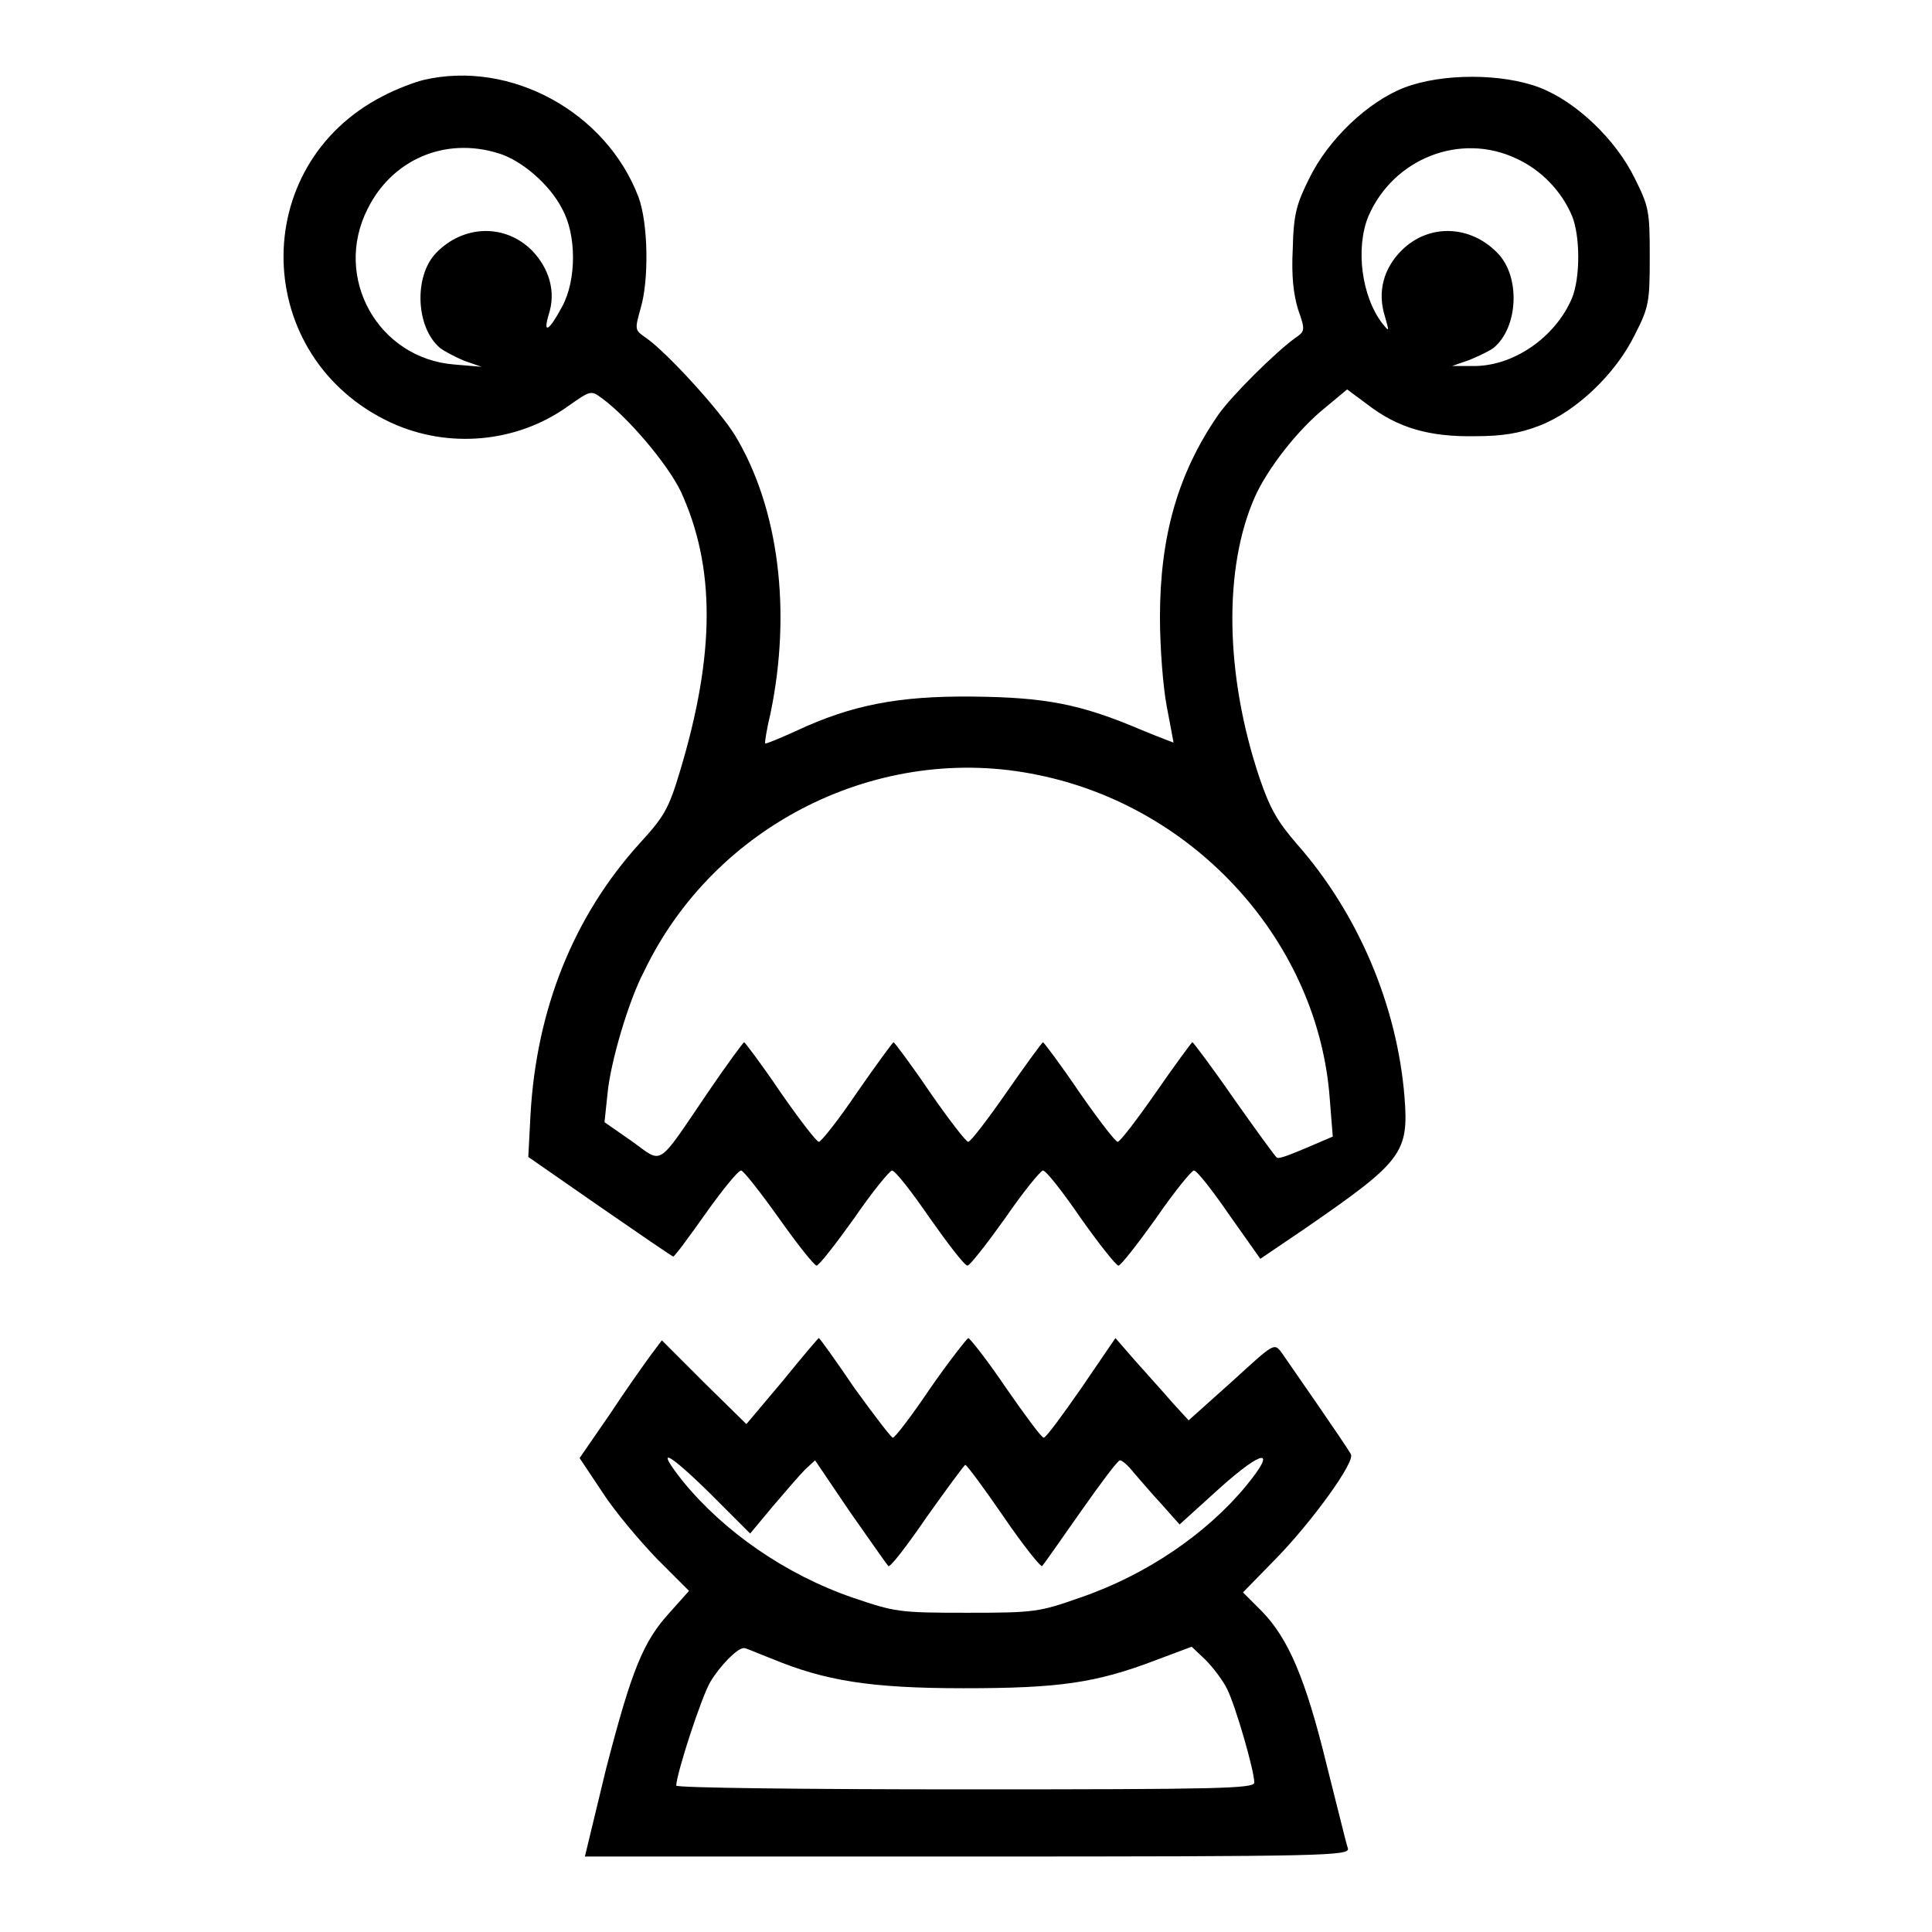 <?xml version="1.0" encoding="utf-8"?>
<!-- Svg Vector Icons : http://www.onlinewebfonts.com/icon -->
<!DOCTYPE svg PUBLIC "-//W3C//DTD SVG 1.1//EN" "http://www.w3.org/Graphics/SVG/1.1/DTD/svg11.dtd">
<svg version="1.1" xmlns="http://www.w3.org/2000/svg" xmlns:xlink="http://www.w3.org/1999/xlink" x="0px" y="0px" viewBox="0 0 256 256" enable-background="new 0 0 256 256" xml:space="preserve">
<g><g><g><path fill="#000000" d="M56.1,10.6c-1.2,0.3-3.6,1.2-5.3,2.1c-18.1,9.2-17.5,34.7,1,43.3c7.6,3.5,16.7,2.7,23.5-2.2c3-2.1,3-2.1,4.5-1c3.4,2.5,8.6,8.6,10.4,12.3c4.6,10,4.6,21.5-0.1,37.1c-1.5,5-2.1,6-5.3,9.5c-8.8,9.7-13.7,22-14.5,35.9l-0.3,5.7l9.5,6.6c5.2,3.6,9.6,6.6,9.7,6.6c0.2,0,2.1-2.6,4.3-5.7c2.2-3.1,4.3-5.7,4.7-5.7c0.3,0,2.5,2.8,5,6.3c2.4,3.4,4.7,6.3,5,6.3s2.5-2.8,5-6.3c2.4-3.5,4.7-6.3,5-6.3c0.4,0,2.6,2.8,5,6.3c2.4,3.4,4.6,6.3,5,6.3c0.3,0,2.5-2.8,5-6.3c2.4-3.5,4.7-6.3,5-6.3c0.4,0,2.6,2.8,5,6.3c2.4,3.4,4.7,6.3,5,6.3s2.5-2.8,5-6.3c2.4-3.5,4.7-6.3,5-6.3c0.4,0,2.5,2.7,4.7,5.9l4.1,5.8l5.9-4c12.9-8.9,13.8-10,13.2-17.5c-1-12.2-6.2-24.3-14.2-33.4c-2.6-3-3.6-4.7-5-8.8c-4.6-13.7-4.8-27.9-0.6-37.3c1.6-3.6,5.6-8.8,9.2-11.7l3-2.5l2.7,2c4,3.1,8.2,4.3,14.2,4.2c3.8,0,6-0.4,8.6-1.4c4.9-1.9,10.1-6.9,12.6-12c1.9-3.7,2-4.4,2-10.4c0-6-0.1-6.6-2-10.4c-2.5-5.1-7.7-10.1-12.6-12c-5-1.9-12.9-1.9-17.9,0c-4.9,1.9-10.1,6.9-12.6,12c-1.7,3.4-2.1,4.8-2.2,9.3c-0.2,3.7,0.1,6.1,0.7,8.1c1,2.8,0.9,2.9-0.4,3.8c-2.5,1.8-8.4,7.6-10.2,10.2c-5.3,7.7-7.7,16-7.7,26.8c0,3.9,0.4,9.2,0.9,11.8c0.5,2.6,0.9,4.8,0.9,4.8s-1.9-0.7-4.3-1.7c-8-3.4-12.6-4.3-22.3-4.4c-9.8-0.1-16,1.1-23.3,4.5c-2.2,1-4.1,1.8-4.2,1.7c-0.1-0.1,0.2-1.9,0.7-4c2.8-13.5,1.1-27.2-4.7-36.8c-2-3.3-9.2-11.2-11.9-13c-1.4-1-1.4-1-0.6-3.9c1.1-3.7,1-11.2-0.3-14.7C80.3,14.8,67.6,7.9,56.1,10.6z M66,20.3c3.1,0.9,6.9,4.2,8.5,7.4c1.9,3.4,1.9,9.4,0,12.9c-1.7,3.2-2.6,3.8-1.8,1.1c1-3,0.1-6.1-2.2-8.5c-3.6-3.6-9.1-3.4-12.7,0.3c-3,3.1-2.7,9.9,0.5,12.6c0.5,0.4,2,1.2,3.2,1.7l2.3,0.8l-3.6-0.3c-10.1-0.8-16.1-11.5-11.5-20.6C51.9,21.2,58.9,18.1,66,20.3z M200.9,21c3.3,1.5,6,4.3,7.4,7.6c1.1,2.7,1.1,8.2,0,10.9c-2.2,5.2-7.8,9.1-13.2,9h-2.7l2.3-0.8c1.2-0.5,2.7-1.2,3.2-1.6c3.3-2.7,3.6-9.5,0.5-12.6c-3.6-3.7-9.1-3.9-12.7-0.3c-2.4,2.4-3.2,5.5-2.2,8.7c0.6,2.1,0.6,2.1-0.3,1c-2.8-3.6-3.6-10-1.9-14.2C184.6,21,193.5,17.5,200.9,21z M137.6,102.7c21,4.3,37.1,22.3,38.6,42.9l0.4,5l-3.5,1.5c-1.9,0.8-3.6,1.5-3.9,1.3c-0.2-0.1-2.8-3.7-5.7-7.8c-2.9-4.2-5.4-7.5-5.5-7.5s-2.3,3-4.8,6.6c-2.5,3.6-4.8,6.6-5.1,6.6c-0.3,0-2.6-3-5.1-6.6c-2.5-3.7-4.7-6.6-4.8-6.6s-2.3,3-4.8,6.6c-2.5,3.6-4.8,6.6-5.1,6.6c-0.3,0-2.6-3-5.1-6.6c-2.5-3.7-4.7-6.6-4.8-6.6s-2.3,3-4.8,6.6c-2.5,3.7-4.8,6.6-5.1,6.6c-0.3,0-2.6-3-5.1-6.6c-2.5-3.7-4.7-6.6-4.8-6.6c-0.1,0-2.4,3.1-4.9,6.8c-6.8,10-5.8,9.3-10,6.3l-3.6-2.5l0.4-3.8c0.4-4.2,2.8-12.3,4.8-16.1C94.7,109.1,116.7,98.3,137.6,102.7z"/><path fill="#000000" d="M103.7,183l-4.8,5.7l-5.6-5.5l-5.6-5.6l-1.5,2c-0.8,1.1-3.3,4.6-5.4,7.8l-4,5.8l3,4.5c1.6,2.5,4.9,6.4,7.2,8.8l4.3,4.3l-2.5,2.8c-3.6,3.9-5.1,7.7-8.5,20.8L77.5,246h50.7c48,0,50.7-0.1,50.4-1.1c-0.2-0.5-1.4-5.5-2.8-11c-2.8-11.5-5.1-16.8-8.6-20.4l-2.5-2.5l4.3-4.4c4.8-4.9,10.6-12.9,10-13.9c-0.5-1-8.1-11.9-9.2-13.5c-1-1.3-1-1.2-6.6,3.9l-5.7,5.1l-2.2-2.4c-1.1-1.3-3.3-3.7-4.8-5.4l-2.7-3.1l-4.5,6.6c-2.5,3.6-4.7,6.6-5,6.6s-2.5-3-5-6.6c-2.5-3.7-4.8-6.6-5-6.6c-0.2,0.1-2.5,3-5,6.6c-2.5,3.7-4.7,6.6-5,6.6c-0.2,0-2.5-3-5.1-6.6c-2.5-3.7-4.6-6.6-4.7-6.6C108.5,177.2,106.3,179.8,103.7,183z M165.1,196.9c-5.2,6.3-13.2,11.8-22,14.8c-5.4,1.9-6,2-15,2c-9,0-9.5-0.1-15.1-2c-9-3.1-17.1-8.8-22.5-15.4c-3.8-4.8-2.1-4,3.6,1.6l5.3,5.3l3-3.6c1.7-2,3.6-4.2,4.3-4.9l1.3-1.2l4.6,6.8c2.6,3.7,4.9,7,5.1,7.2c0.2,0.3,2.5-2.7,5.1-6.5c2.7-3.8,5-6.9,5.1-6.9c0.2,0,2.5,3.1,5.1,6.9c2.6,3.8,5,6.8,5.1,6.5c0.2-0.2,2.5-3.5,5.1-7.2c2.6-3.7,4.9-6.8,5.2-6.8s1.1,0.7,1.8,1.6c0.7,0.8,2.4,2.8,3.7,4.2l2.4,2.7l5.3-4.8C167.4,192,169.3,191.8,165.1,196.9z M102.3,219.8c7,2.9,13,3.9,25.4,3.9c12.7,0,17.5-0.7,25.4-3.7l4.8-1.8l1.8,1.7c1,1,2.3,2.7,2.9,3.9c1.1,2.2,3.6,10.8,3.6,12.4c0,0.8-4.8,0.9-38.3,0.9c-21.1,0-38.3-0.2-38.3-0.5c0.1-1.8,3.3-11.6,4.5-13.7c1.3-2.2,3.6-4.5,4.4-4.5C98.5,218.2,100.2,219,102.3,219.8z"/></g></g></g>
</svg>